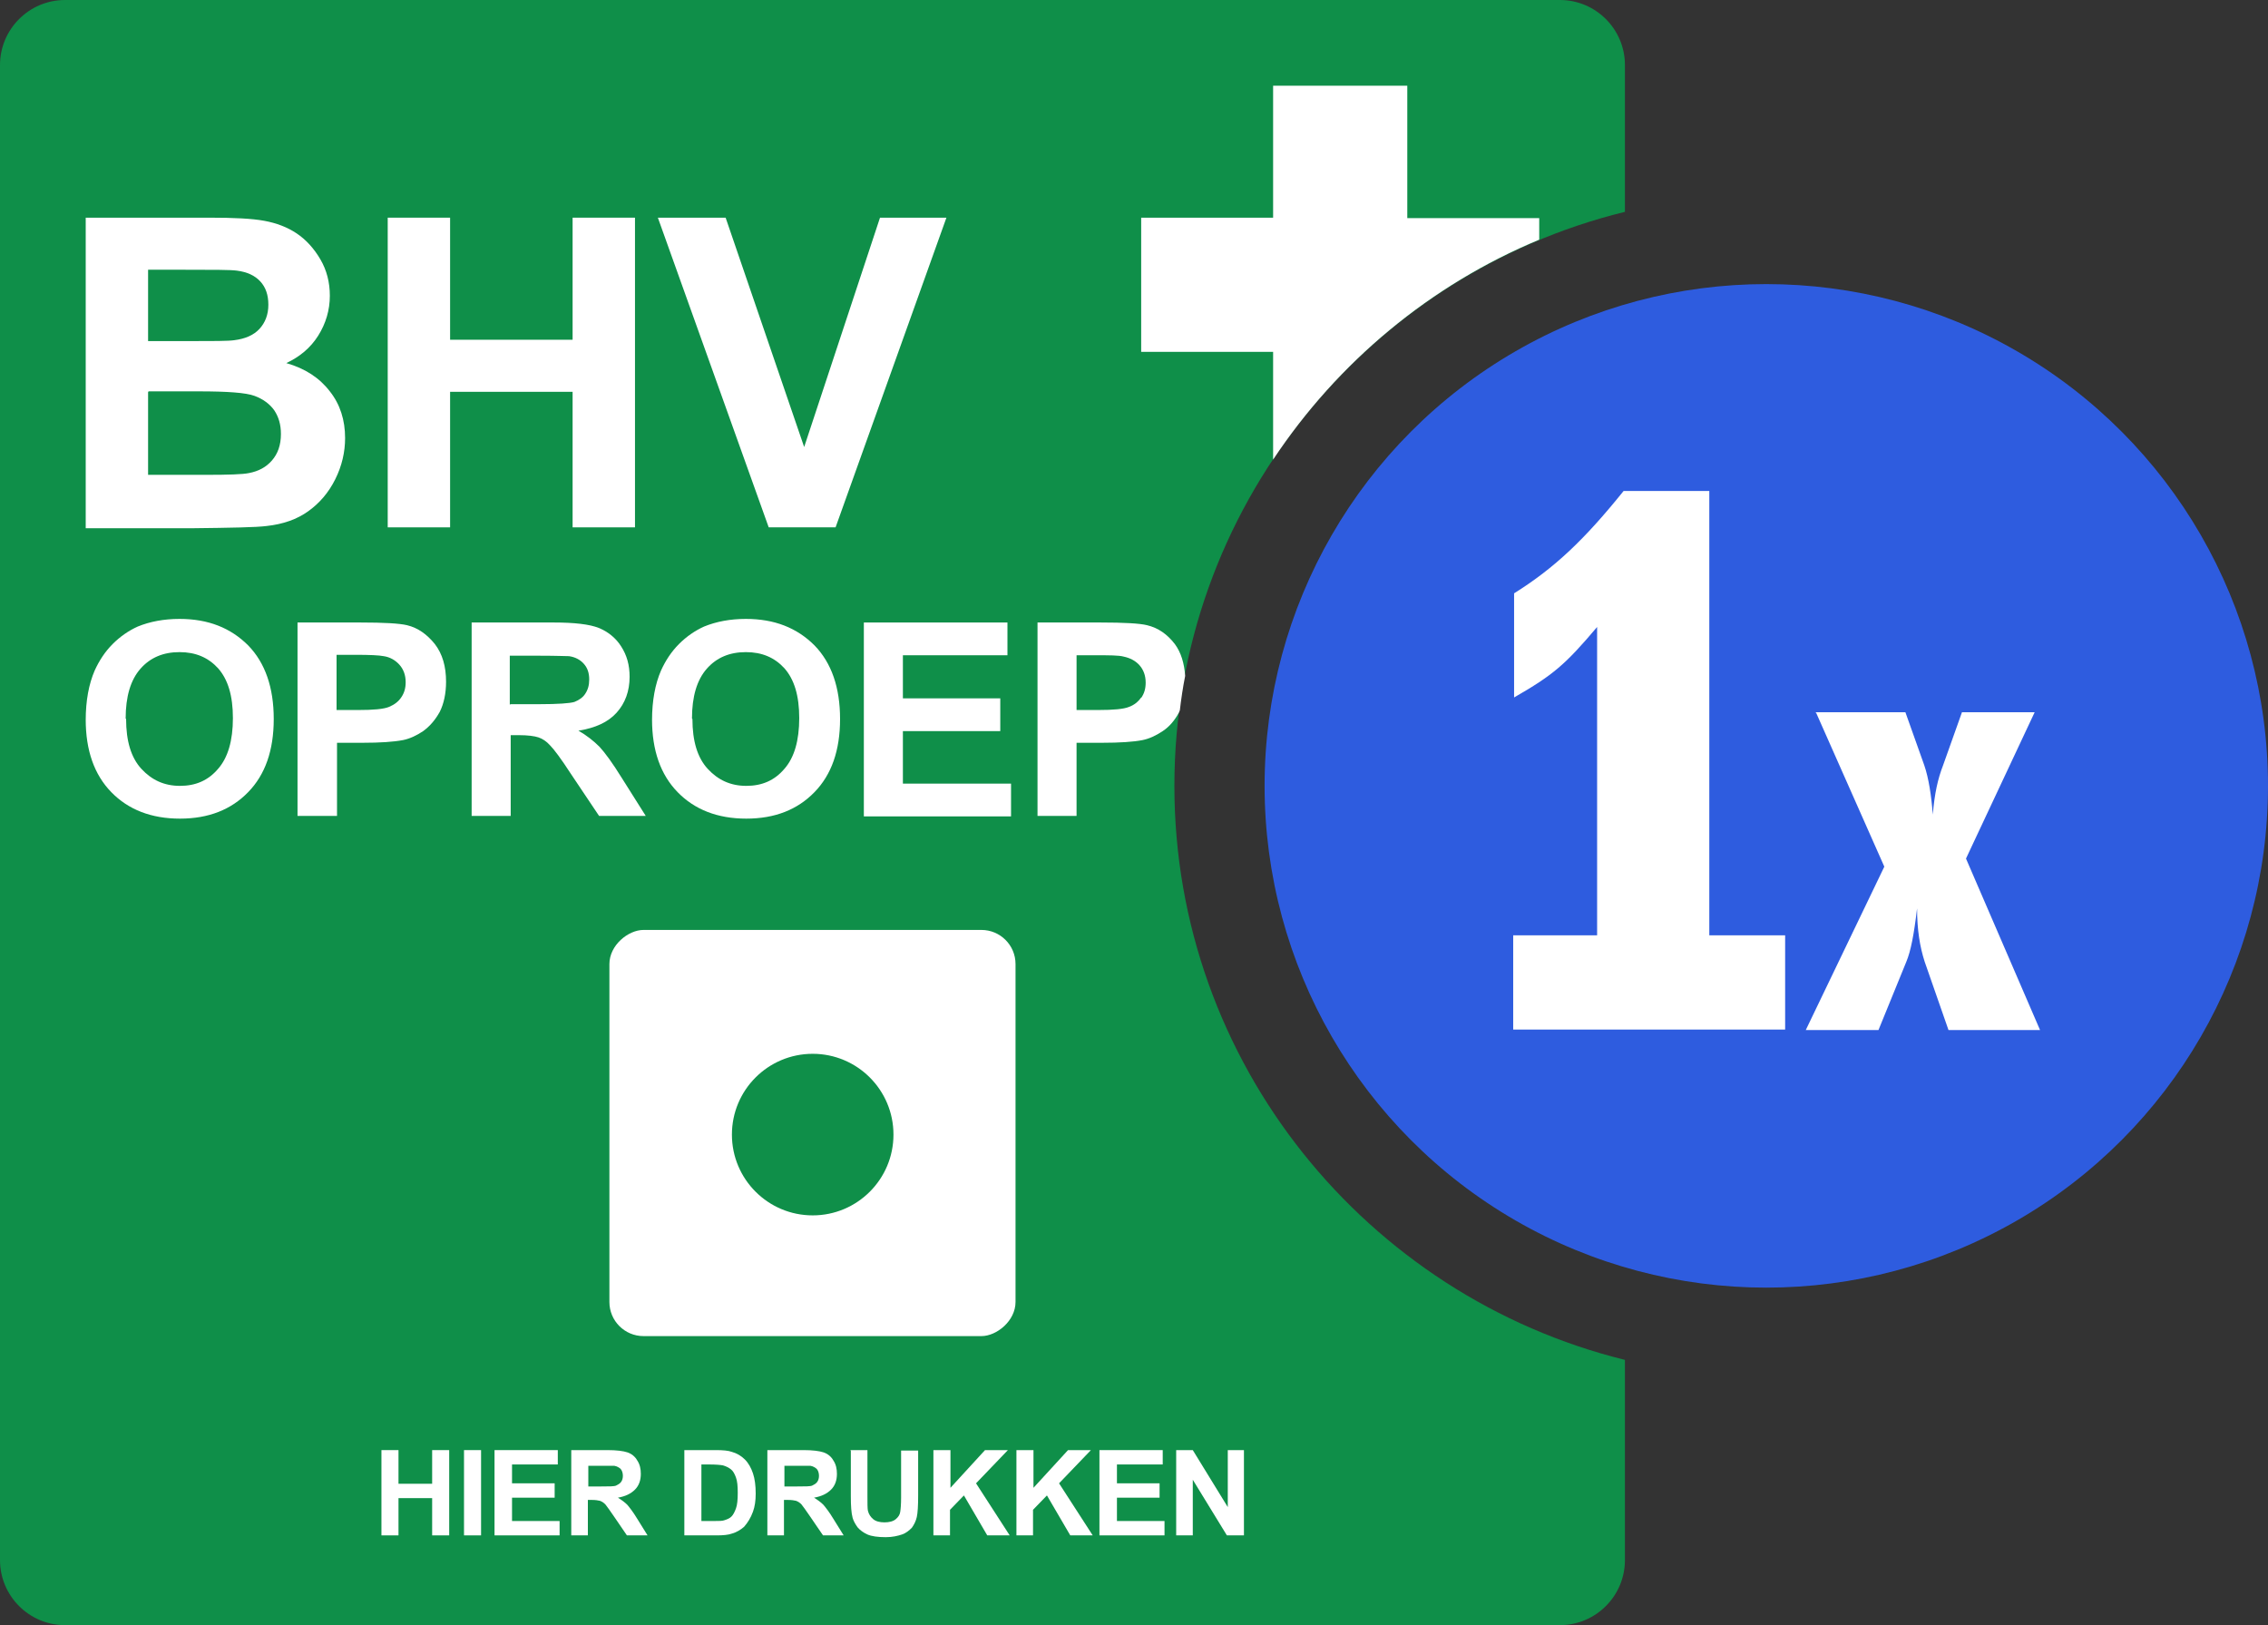 <?xml version="1.0" encoding="UTF-8"?>
<svg xmlns="http://www.w3.org/2000/svg" width="50.54" height="36.21" viewBox="0 0 50.54 36.21">
    <rect x="0" y="0" width="50.54" height="36.21" fill="#333333" stroke="none"/>
    <path d="m26.17,17.51c0-6.19,4.29-11.38,10.04-12.79V1.45c0-.8-.65-1.45-1.45-1.45H1.45C.65,0,0,.65,0,1.45v33.31c0,.8.65,1.45,1.45,1.45h33.31c.8,0,1.45-.65,1.45-1.45v-4.46c-5.75-1.42-10.04-6.61-10.04-12.79Z"
          style="fill: #0f8f49;"/>
    <path d="m8.5,34.21v-1.9h.38v.75h.75v-.75h.38v1.9h-.38v-.83h-.75v.83h-.38Z" style="fill: #fff;"/>
    <path d="m10.34,34.21v-1.9h.38v1.9h-.38Z" style="fill: #fff;"/>
    <path d="m11.02,34.21v-1.9h1.41v.32h-1.02v.42h.95v.32h-.95v.52h1.06v.32h-1.44Z" style="fill: #fff;"/>
    <path d="m12.73,34.21v-1.9h.81c.2,0,.35.02.44.05.09.03.17.09.22.18.06.09.08.19.08.3,0,.14-.04.26-.13.35s-.21.15-.38.18c.08.05.15.1.21.16.05.06.13.16.22.31l.23.37h-.46l-.28-.41c-.1-.15-.17-.24-.2-.28-.04-.04-.07-.06-.12-.08-.04-.01-.1-.02-.19-.02h-.08v.79h-.38Zm.38-1.09h.28c.18,0,.3,0,.34-.02s.08-.04.11-.08.04-.09.04-.14c0-.06-.02-.12-.05-.15s-.08-.06-.14-.07c-.03,0-.12,0-.28,0h-.3v.48Z"
          style="fill: #fff;"/>
    <path d="m15.25,32.31h.7c.16,0,.28.01.36.04.11.03.21.09.29.17.08.08.14.19.18.31.04.12.06.27.06.45,0,.16-.02.29-.06.4-.05.14-.12.25-.2.34-.07.06-.16.12-.27.15-.08.03-.2.04-.34.04h-.72v-1.9Zm.38.32v1.26h.29c.11,0,.18,0,.23-.02.06-.02.11-.04.15-.08.04-.04.07-.1.1-.18s.04-.2.04-.35-.01-.26-.04-.34c-.03-.08-.06-.14-.11-.18s-.11-.07-.18-.09c-.05-.01-.16-.02-.31-.02h-.17Z"
          style="fill: #fff;"/>
    <path d="m17.1,34.21v-1.9h.81c.2,0,.35.02.44.05.09.03.17.09.22.18.06.09.08.19.08.3,0,.14-.04.26-.13.35s-.21.15-.38.18c.08.05.15.1.21.16.05.06.13.16.22.31l.23.37h-.46l-.28-.41c-.1-.15-.17-.24-.2-.28-.04-.04-.07-.06-.12-.08-.04-.01-.1-.02-.19-.02h-.08v.79h-.38Zm.38-1.09h.28c.18,0,.3,0,.34-.02s.08-.04.11-.08.04-.09.04-.14c0-.06-.02-.12-.05-.15s-.08-.06-.14-.07c-.03,0-.12,0-.28,0h-.3v.48Z"
          style="fill: #fff;"/>
    <path d="m18.95,32.31h.38v1.03c0,.16,0,.27.01.32.02.08.06.14.12.19.06.05.15.07.25.07s.19-.02.25-.07.09-.1.1-.16.02-.17.02-.32v-1.05h.38v1c0,.23-.01.39-.03.48s-.06.17-.11.24c-.06.06-.13.12-.22.15s-.21.06-.36.06c-.18,0-.32-.02-.41-.06-.09-.04-.17-.1-.22-.16-.05-.07-.09-.14-.11-.21-.03-.11-.04-.27-.04-.48v-1.01Z"
          style="fill: #fff;"/>
    <path d="m20.8,34.21v-1.9h.38v.84l.77-.84h.51l-.71.74.75,1.16h-.5l-.52-.89-.31.32v.57h-.38Z" style="fill: #fff;"/>
    <path d="m22.65,34.21v-1.9h.38v.84l.77-.84h.51l-.71.74.75,1.16h-.5l-.52-.89-.31.32v.57h-.38Z" style="fill: #fff;"/>
    <path d="m24.5,34.21v-1.9h1.41v.32h-1.02v.42h.95v.32h-.95v.52h1.06v.32h-1.44Z" style="fill: #fff;"/>
    <path d="m26.21,34.21v-1.9h.37l.78,1.27v-1.27h.36v1.9h-.38l-.76-1.24v1.24h-.36Z" style="fill: #fff;"/>
    <path d="m1.91,4.85h2.76c.55,0,.95.02,1.22.07s.51.14.72.28c.21.14.39.34.53.58.14.24.21.51.21.81,0,.32-.09.62-.26.89-.17.27-.41.47-.71.61.42.12.74.33.97.63.23.29.34.64.34,1.04,0,.31-.07.62-.22.92s-.35.53-.6.71c-.25.18-.56.29-.93.33-.23.03-.79.04-1.68.05H1.91v-6.9Zm1.39,1.15v1.6h.91c.54,0,.88,0,1.01-.02.24-.03.43-.11.56-.25s.2-.32.2-.54-.06-.39-.18-.52c-.12-.13-.29-.21-.52-.24-.14-.02-.54-.02-1.19-.02h-.8Zm0,2.74v1.84h1.29c.5,0,.82-.01.96-.04.21-.04.38-.13.51-.28.13-.15.2-.34.2-.59,0-.21-.05-.38-.15-.53-.1-.14-.25-.25-.44-.32-.19-.07-.6-.1-1.24-.1h-1.12Z"
          style="fill: #fff;"/>
    <path d="m8.64,11.75v-6.9h1.39v2.72h2.73v-2.72h1.39v6.9h-1.39v-3.02h-2.73v3.02h-1.39Z" style="fill: #fff;"/>
    <path d="m17.13,11.75l-2.47-6.9h1.51l1.75,5.11,1.69-5.11h1.48l-2.47,6.9h-1.49Z" style="fill: #fff;"/>
    <path d="m1.91,16.05c0-.44.07-.81.2-1.11.1-.22.23-.42.4-.59.17-.17.36-.3.56-.39.27-.11.58-.17.93-.17.64,0,1.14.2,1.53.59.38.39.57.94.57,1.64s-.19,1.24-.57,1.63c-.38.39-.88.59-1.52.59s-1.15-.2-1.53-.59c-.38-.39-.57-.93-.57-1.62Zm.9-.03c0,.49.11.86.34,1.11.23.25.51.38.86.38s.63-.12.85-.38c.22-.25.33-.63.33-1.13s-.11-.86-.33-1.11c-.22-.24-.5-.36-.86-.36s-.65.12-.87.37c-.22.25-.33.62-.33,1.11Z"
          style="fill: #fff;"/>
    <path d="m6.63,18.18v-4.31h1.4c.53,0,.87.02,1.04.06.25.06.45.21.62.42.17.22.25.5.25.84,0,.26-.05.49-.14.67-.1.18-.22.32-.37.43-.15.1-.3.17-.45.2-.21.04-.51.06-.9.06h-.57v1.63h-.87Zm.87-3.58v1.22h.48c.34,0,.57-.02.69-.07.12-.05.21-.12.27-.21.07-.1.1-.21.1-.34,0-.16-.05-.29-.14-.39-.09-.1-.21-.17-.35-.19-.1-.02-.31-.03-.63-.03h-.42Z"
          style="fill: #fff;"/>
    <path d="m10.51,18.18v-4.31h1.83c.46,0,.8.04,1,.12s.38.22.5.41c.13.2.19.42.19.68,0,.32-.1.59-.29.8-.19.21-.47.34-.85.4.19.11.34.23.47.36.12.13.29.36.5.7l.53.84h-1.04l-.63-.94c-.22-.34-.38-.55-.46-.63-.08-.09-.17-.15-.26-.18-.09-.03-.24-.05-.44-.05h-.18v1.8h-.87Zm.87-2.49h.64c.42,0,.68-.02.78-.05.1-.04.19-.1.24-.18.06-.09.09-.19.09-.32,0-.15-.04-.26-.12-.35-.08-.09-.19-.15-.33-.17-.07,0-.28-.01-.64-.01h-.68v1.09Z"
          style="fill: #fff;"/>
    <path d="m14.53,16.05c0-.44.07-.81.2-1.11.1-.22.23-.42.4-.59.17-.17.36-.3.56-.39.27-.11.58-.17.93-.17.64,0,1.14.2,1.53.59.38.39.57.94.57,1.64s-.19,1.24-.57,1.63c-.38.39-.88.59-1.52.59s-1.15-.2-1.53-.59c-.38-.39-.57-.93-.57-1.62Zm.9-.03c0,.49.11.86.34,1.11.23.25.51.38.86.38s.63-.12.85-.38c.22-.25.33-.63.33-1.13s-.11-.86-.33-1.11c-.22-.24-.5-.36-.86-.36s-.65.12-.87.37c-.22.25-.33.62-.33,1.11Z"
          style="fill: #fff;"/>
    <path d="m19.25,18.18v-4.31h3.2v.73h-2.33v.96h2.17v.73h-2.17v1.17h2.41v.73h-3.28Z" style="fill: #fff;"/>
    <rect x="13.58" y="20.72" width="9.05" height="9.05" rx=".76" ry=".76" transform="translate(43.35 7.14) rotate(90)"
          style="fill: #fff;"/>
    <circle cx="18.11" cy="25.28" r="1.8" style="fill: #0f8f49;"/>
    <g>
        <circle cx="39.36" cy="17.51" r="11.18" style="fill: #2E5CDF;"/>
        <g>
            <path d="m38.09,20.84h1.69v2.1h-6.06v-2.1h1.87v-6.87c-.71.84-.98,1.07-1.85,1.57v-2.32c.91-.57,1.57-1.2,2.44-2.28h1.91v9.9Z"
                  style="fill: #fff;"/>
            <path d="m40.45,15.87h2.01l.42,1.18c.1.29.16.69.19,1.1.04-.47.11-.79.23-1.1l.42-1.18h1.62l-1.53,3.26,1.65,3.82h-2.04l-.53-1.52c-.11-.34-.17-.72-.17-1.19-.07.59-.14.95-.24,1.19l-.62,1.52h-1.62l1.75-3.64-1.52-3.43Z"
                  style="fill: #fff;"/>
        </g>
    </g>
    <path d="m28.37,10.24c1.44-2.17,3.5-3.89,5.93-4.9v-.48h-2.94V1.91h-2.99v2.94h-2.94v2.99h2.94v2.39Z"
          style="fill: #fff;"/>
    <path d="m26.29,15.84c.03-.26.07-.53.12-.78-.02-.28-.09-.52-.23-.71-.17-.22-.37-.36-.62-.42-.16-.04-.51-.06-1.04-.06h-1.4v4.31h.87v-1.63h.57c.39,0,.7-.02.9-.06.15-.03.3-.1.45-.2.15-.1.27-.24.37-.43,0,0,0-.01,0-.02Zm-.86-.3c-.07.1-.16.17-.27.21-.12.05-.35.07-.69.07h-.48v-1.22h.42c.31,0,.52,0,.63.03.14.03.26.09.35.19.09.1.14.23.14.39,0,.13-.03.24-.1.34Z"
          style="fill: #fff;"/>
</svg>